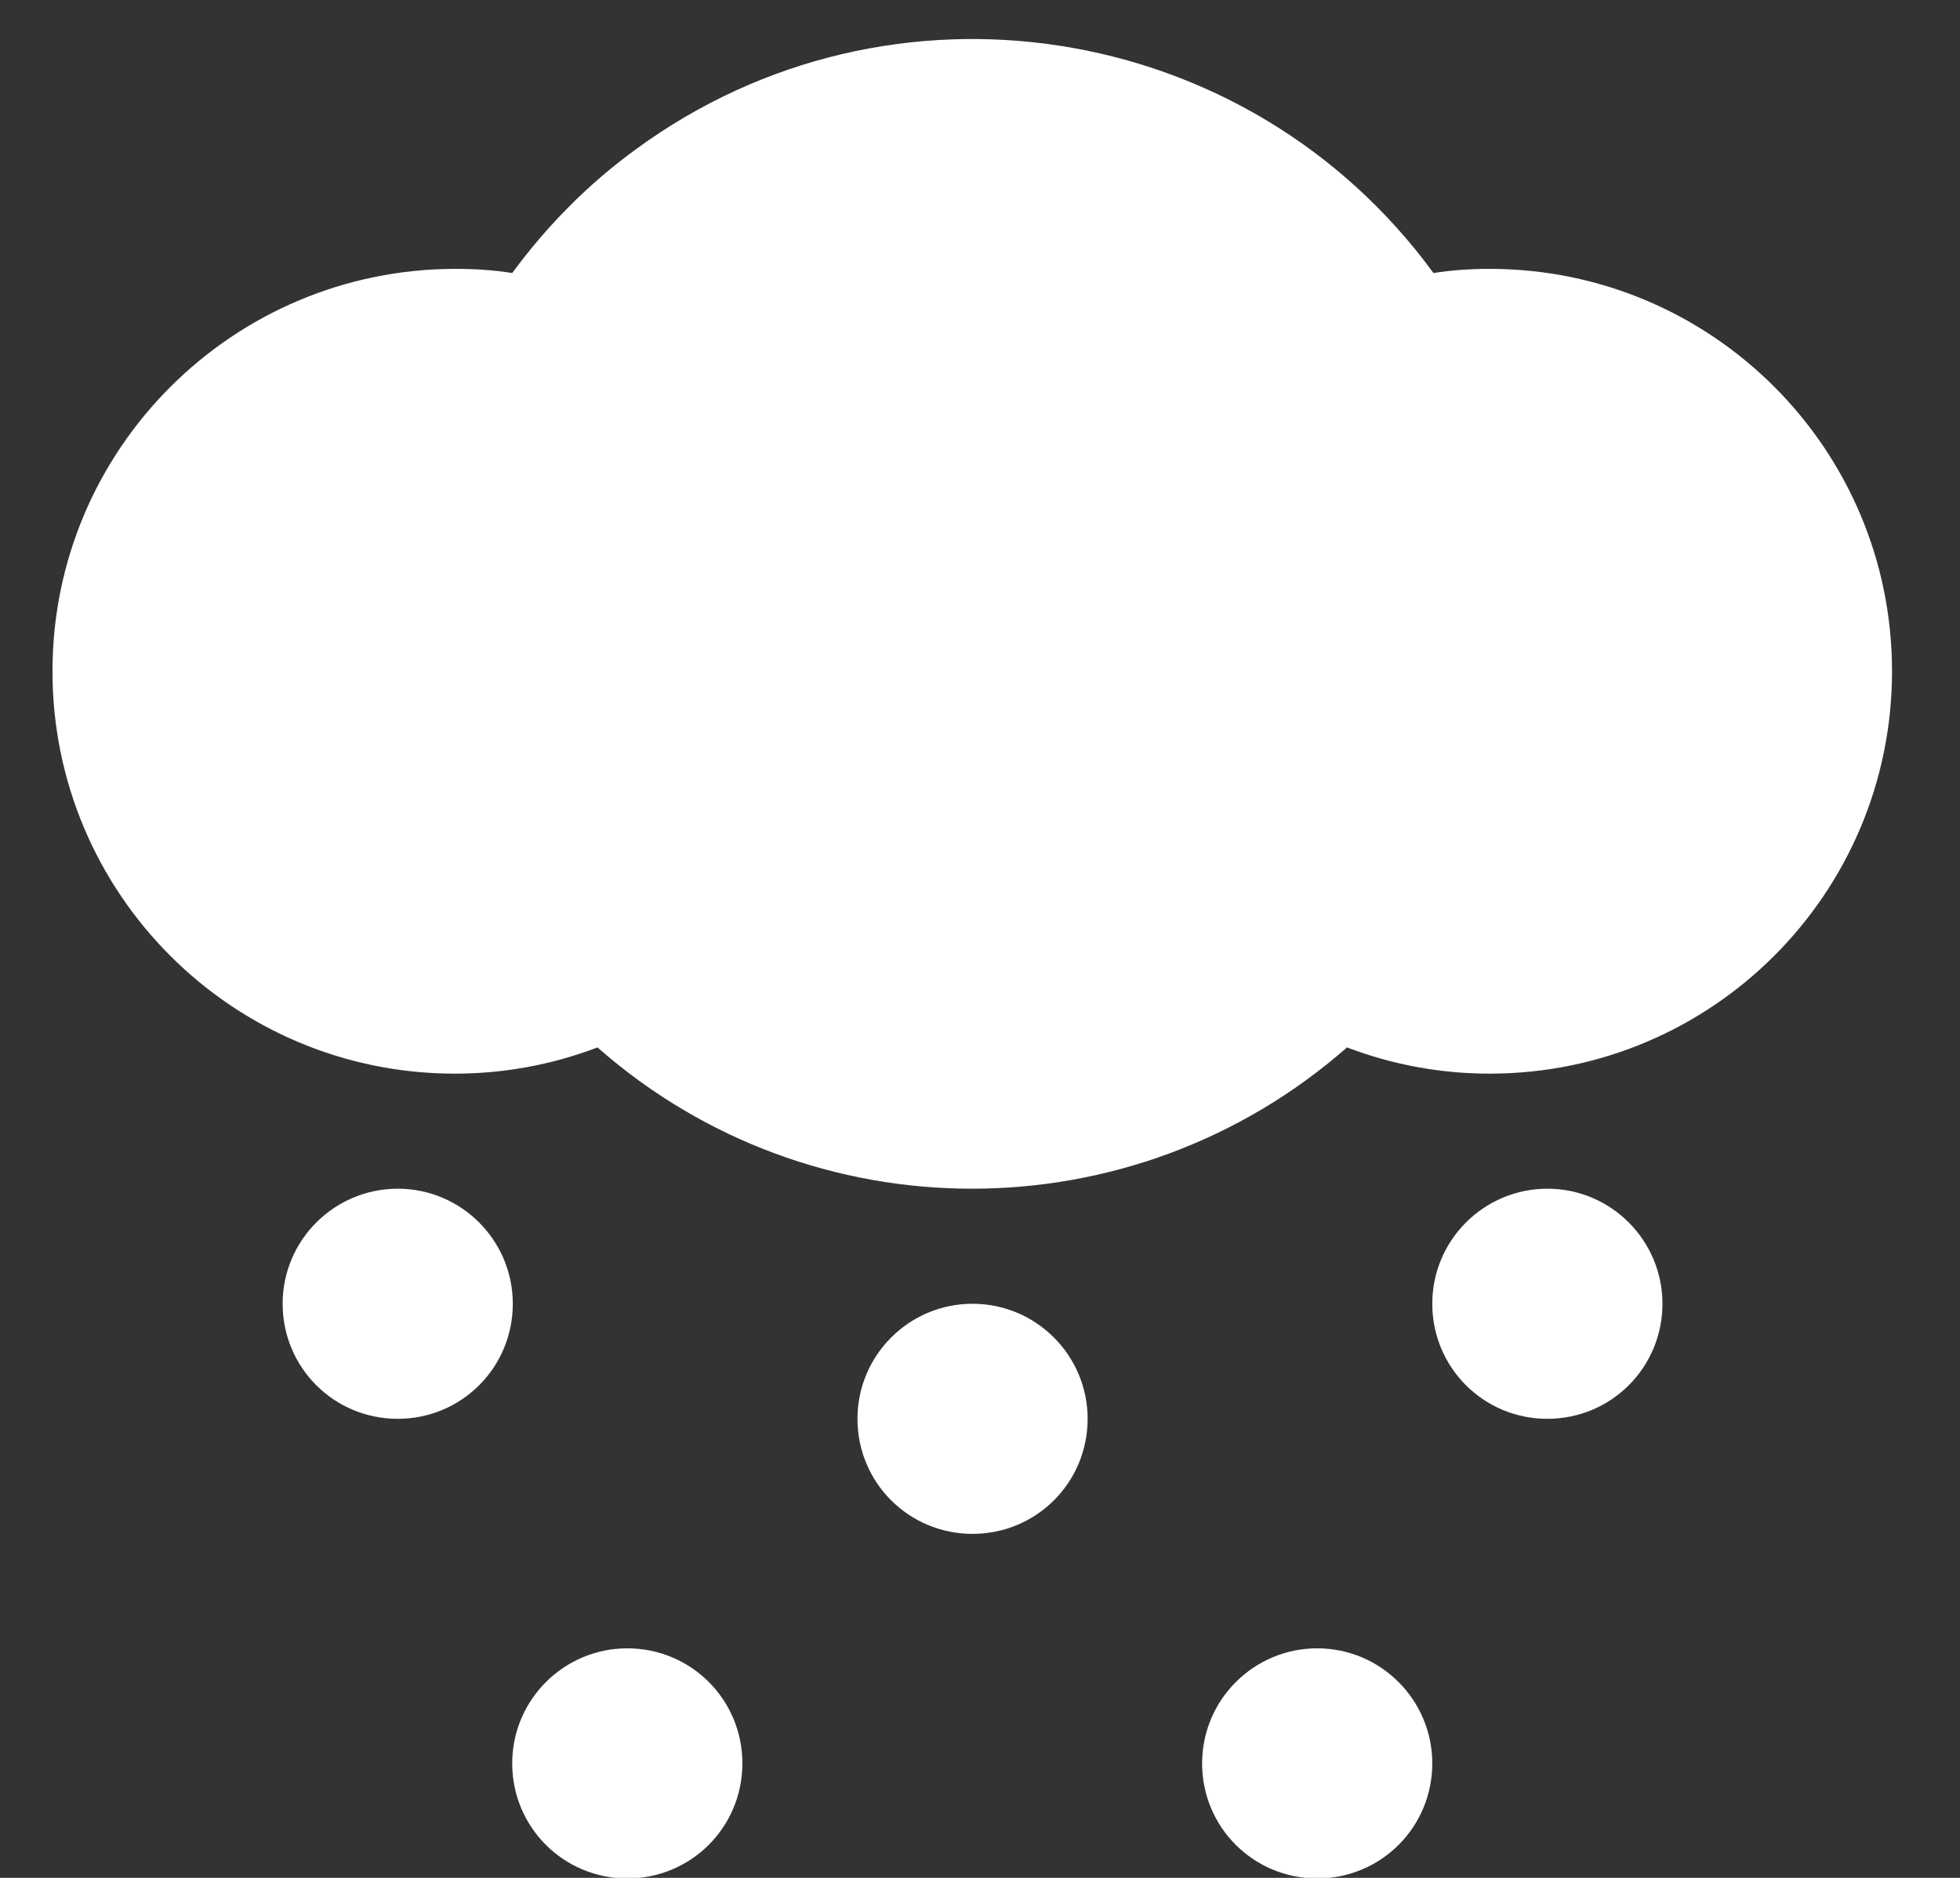 <?xml version="1.0" encoding="UTF-8"?><svg id="_レイヤー_2" xmlns="http://www.w3.org/2000/svg" viewBox="0 0 32.87 31.5"><rect x="0" y="0" width="32.87" height="31.5" fill="#333333" stroke="none"/><defs><style>.cls-1{fill:#fff;}.cls-2{fill:none;}</style></defs><g id="header"><path id="Icon_metro-weather5" class="cls-1" d="m24.99,4.51c-.32,0-.64.02-.95.07C20.92.31,14.93-.62,10.67,2.5c-.8.58-1.5,1.29-2.08,2.08-.31-.05-.63-.07-.95-.07C3.91,4.51.88,7.53.88,11.26s3.02,6.75,6.75,6.75c.82,0,1.63-.15,2.39-.44,3.59,3.16,8.97,3.16,12.57,0,.76.29,1.57.44,2.39.44,3.73,0,6.75-3.02,6.75-6.75s-3.02-6.75-6.75-6.75h0ZM6.67,19.94c-1.06,0-1.93.86-1.93,1.93s.86,1.93,1.93,1.93,1.93-.86,1.93-1.93h0c0-1.06-.86-1.93-1.93-1.93h0Zm9.64,1.93c-1.06,0-1.93.86-1.93,1.93s.86,1.93,1.93,1.93,1.93-.86,1.93-1.93h0c0-1.06-.86-1.93-1.93-1.93h0Zm9.64-1.93c-1.06,0-1.93.86-1.93,1.93s.86,1.93,1.93,1.93,1.93-.86,1.93-1.93h0c0-1.06-.86-1.93-1.93-1.93h0Zm-3.86,7.71c-1.06,0-1.93.86-1.93,1.93s.86,1.93,1.93,1.93,1.93-.86,1.93-1.93h0c0-1.06-.86-1.93-1.93-1.93h0Zm-11.57,0c-1.06,0-1.93.86-1.93,1.93s.86,1.93,1.93,1.93,1.93-.86,1.93-1.93-.86-1.93-1.93-1.93h0Z"/><rect class="cls-2" x="0" y="0" width="32.87" height="31.5"/></g></svg>
